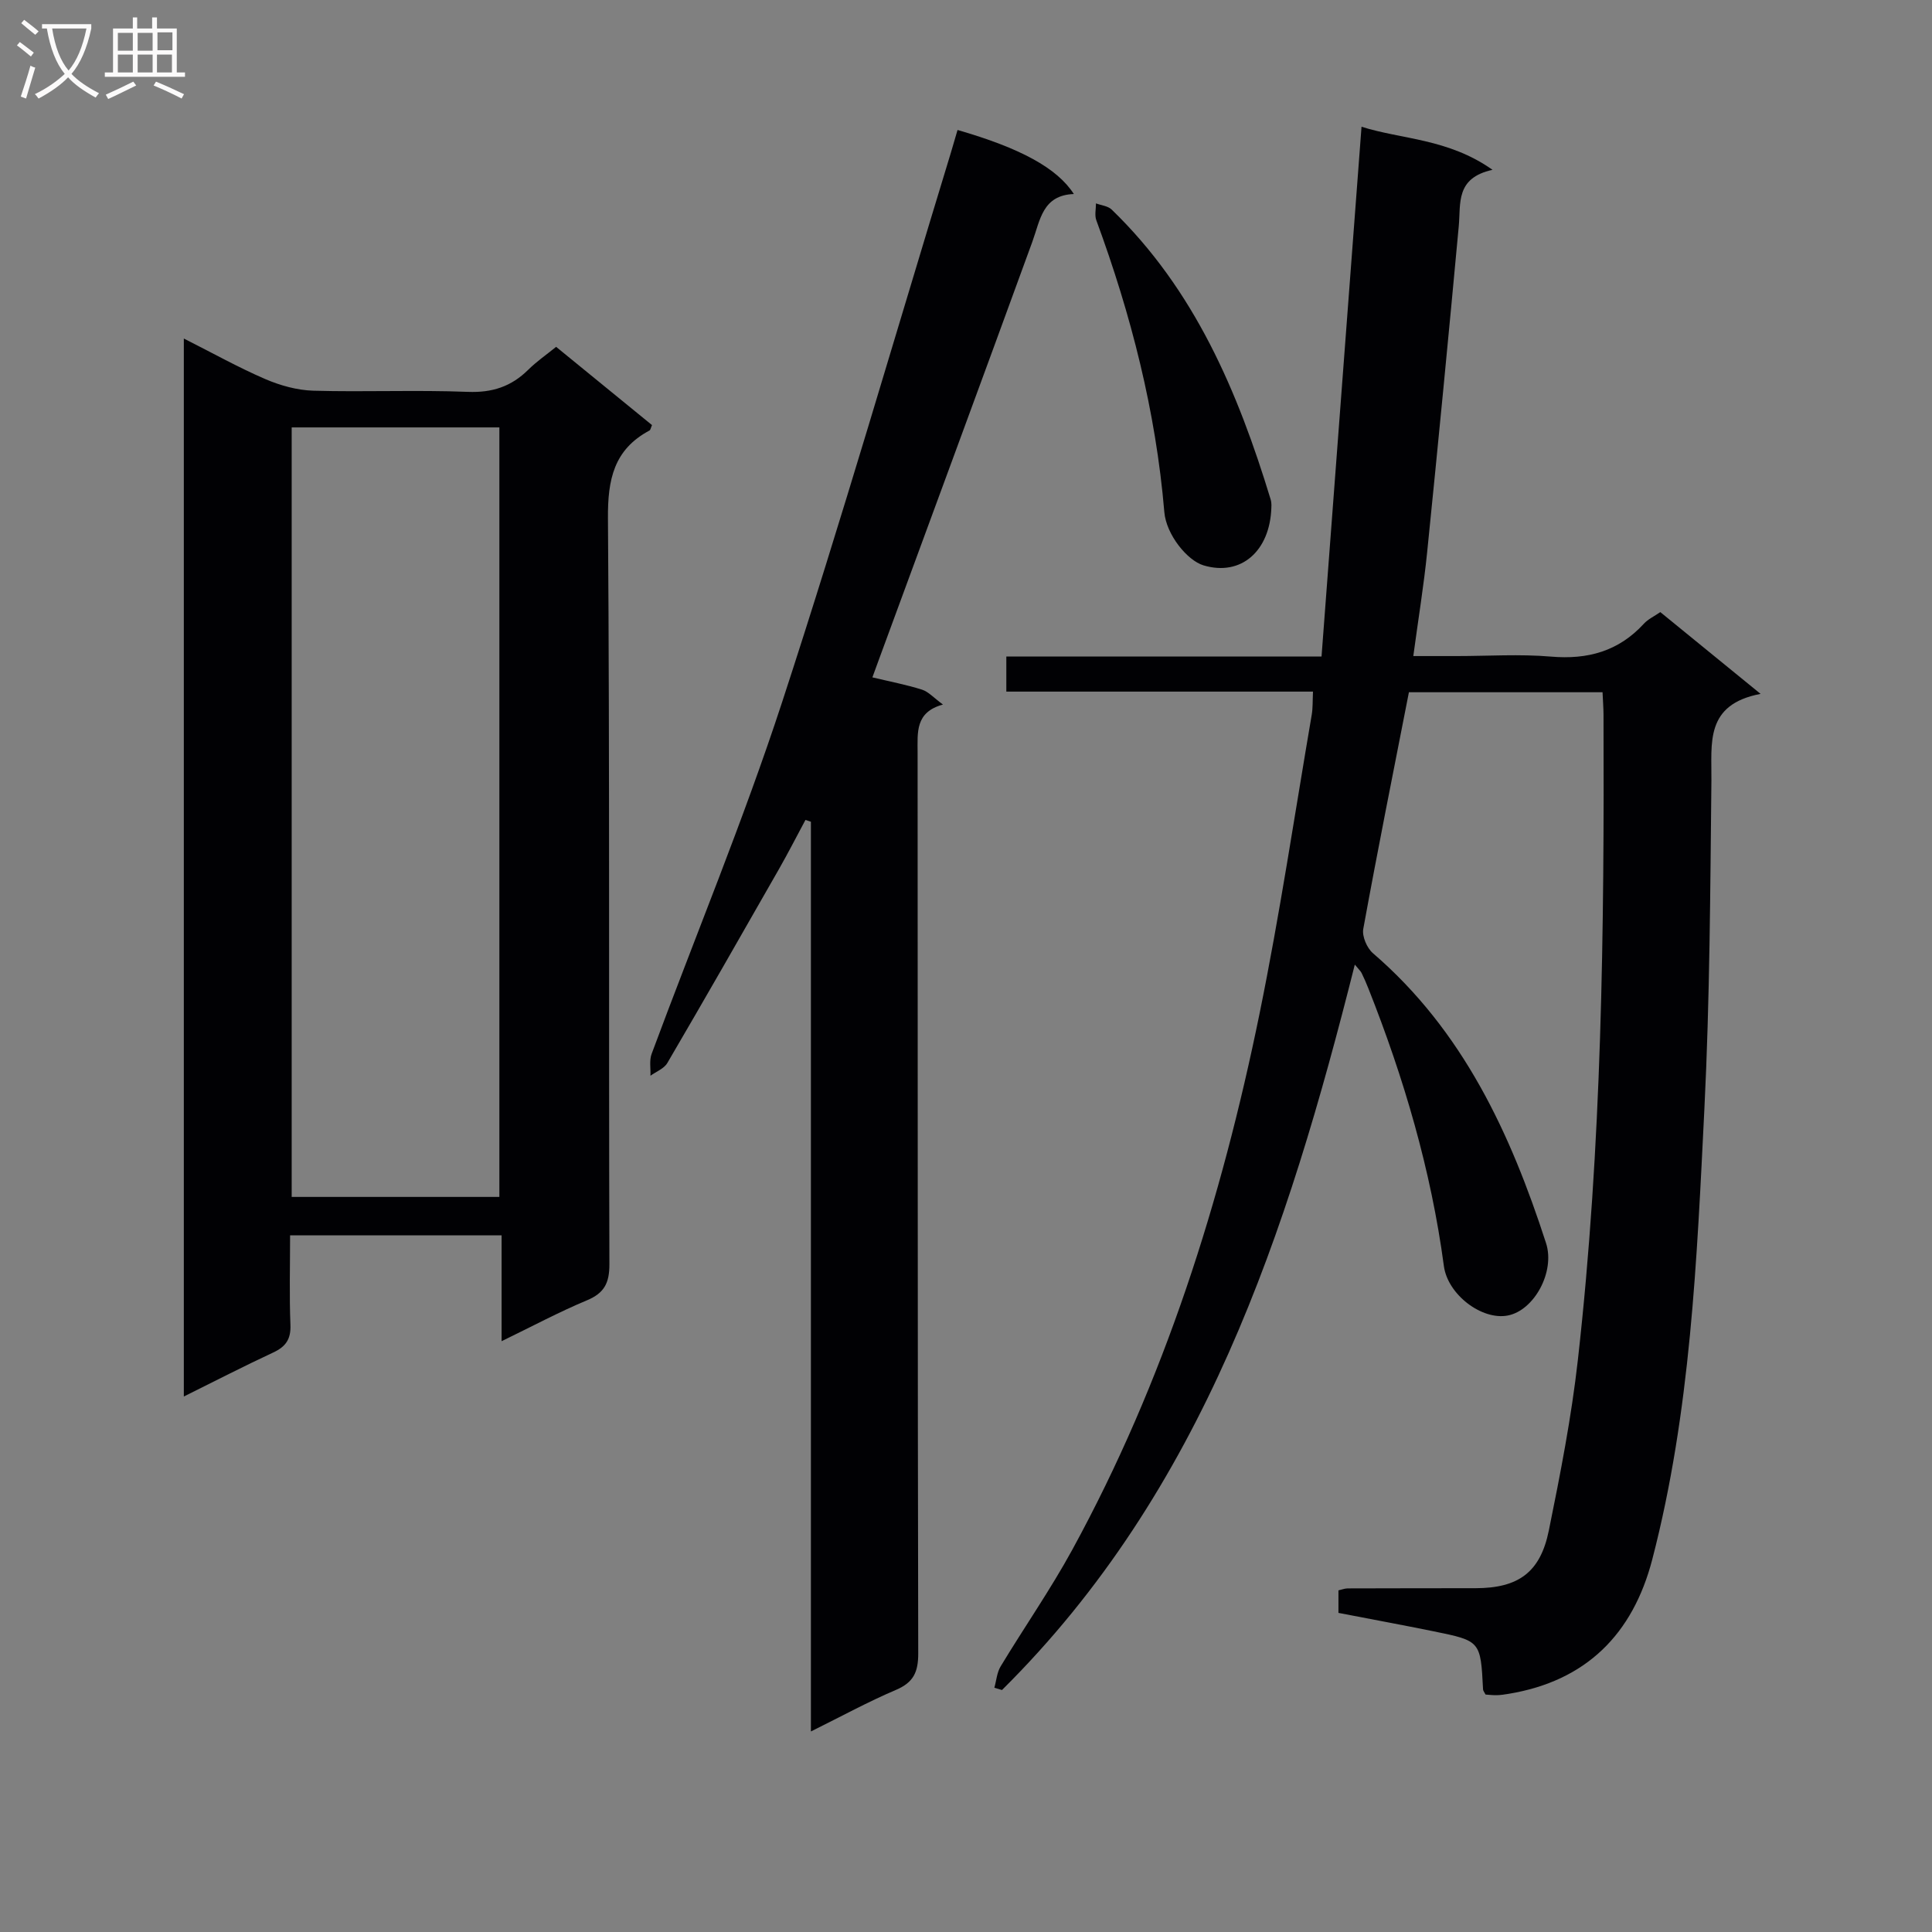 <svg enable-background="new 0 0 400 400" viewBox="0 0 400 400" xmlns="http://www.w3.org/2000/svg"><rect x="0" y="0" width="400" height="400" fill="#808080" stroke="none"/><g fill="#010104"><path d="m205.87 349.43c.42-1.48.53-3.15 1.3-4.42 4.89-8.1 10.32-15.89 14.85-24.18 19.04-34.85 30.87-72.32 38.77-111.04 4.18-20.48 7.26-41.19 10.79-61.81.24-1.42.17-2.9.26-4.79-21.28 0-42.21 0-63.49 0 0-2.48 0-4.55 0-7.27h65.26c2.78-36.8 5.51-73.05 8.28-109.68 8.25 2.63 17.91 2.41 27.12 8.92-7.71 1.69-6.55 6.94-6.99 11.68-2.08 22.49-4.26 44.98-6.54 67.46-.7 6.92-1.83 13.8-2.87 21.53h8.98c6.5 0 13.04-.44 19.49.11 7.64.66 14.03-1.1 19.27-6.81.86-.94 2.12-1.52 3.4-2.4 6.63 5.41 13.15 10.72 20.76 16.93-11.59 2.21-10.1 10.22-10.18 17.92-.24 22.64-.33 45.29-1.45 67.9-1.56 31.34-2.84 62.79-10.8 93.4-4.02 15.43-13.65 25.15-29.74 27.81-.82.14-1.64.26-2.47.28-.8.02-1.6-.09-2.3-.13-.25-.5-.51-.78-.52-1.07-.51-10-.5-10.04-10.22-12.02-6.49-1.32-13.01-2.52-19.72-3.82 0-1.63 0-3.06 0-4.66.65-.14 1.27-.4 1.9-.41 8.83-.03 17.66-.03 26.5-.04 8.82-.02 13.39-3.23 15.16-11.95 2.38-11.7 4.68-23.46 6.01-35.31 5-44.4 5.47-89.01 5.31-133.63-.01-1.46-.13-2.91-.2-4.61-13.54 0-26.79 0-40.09 0-3.22 16.45-6.48 32.7-9.45 49.01-.28 1.53.76 3.95 2 5.02 18.64 16.04 28.48 37.29 35.84 60.02 1.92 5.92-2.45 13.97-7.96 15-5.35 1-12.4-4.34-13.19-10.25-2.66-19.86-8.27-38.9-15.63-57.47-.43-1.08-.89-2.15-1.4-3.19-.2-.41-.58-.73-1.41-1.75-13.97 55.52-31.35 108.86-73.05 150.19-.53-.16-1.06-.32-1.58-.47z"/><path d="m38.06 289.13c0-73.17 0-145.71 0-219.04 5.94 2.99 11.28 5.99 16.88 8.4 3.09 1.33 6.59 2.3 9.93 2.4 10.65.3 21.33-.18 31.98.24 5.07.2 9.01-1.1 12.52-4.58 1.75-1.73 3.8-3.14 5.77-4.74 6.81 5.56 13.36 10.9 19.85 16.2-.26.59-.31 1.01-.52 1.12-7.39 3.95-8.66 10.15-8.6 18.18.38 51.47.14 102.95.3 154.42.01 3.91-1.05 5.99-4.68 7.5-5.75 2.4-11.27 5.36-17.64 8.45 0-7.78 0-14.68 0-21.92-14.74 0-28.98 0-43.79 0 0 6.32-.17 12.43.07 18.53.12 2.97-.96 4.52-3.56 5.73-6.11 2.84-12.1 5.94-18.51 9.11zm65.33-41.32c0-53.47 0-106.48 0-159.32-14.67 0-28.89 0-43 0v159.32z"/><path d="m198.25 26.91c12.98 3.75 20.6 7.86 24.08 13.26-6.5.24-6.96 5.39-8.59 9.87-10.51 28.84-21.16 57.64-31.75 86.45-.45 1.22-.89 2.43-1.37 3.75 3.62.87 7 1.51 10.26 2.54 1.34.42 2.43 1.68 4.35 3.09-5.79 1.57-5.25 5.79-5.25 9.98.05 62.15-.01 124.31.13 186.46.01 3.87-.97 6.01-4.6 7.56-5.76 2.45-11.28 5.47-17.62 8.61 0-63.32 0-125.84 0-188.35-.38-.12-.75-.24-1.13-.37-1.82 3.39-3.57 6.82-5.48 10.17-7.66 13.42-15.32 26.83-23.12 40.16-.68 1.16-2.3 1.77-3.49 2.63.06-1.51-.26-3.17.24-4.52 9.01-24.28 18.97-48.25 27.02-72.84 12.33-37.69 23.36-75.81 34.94-113.75.46-1.58.91-3.14 1.38-4.7z"/><path d="m263.22 105.14c-.29 8.91-6.24 14.25-14.05 11.91-3.35-1-7.72-6.35-8.11-11.05-1.76-20.83-6.88-40.85-14.08-60.4-.38-1.03-.07-2.32-.07-3.49 1.09.41 2.47.53 3.24 1.27 17.18 16.6 26.14 37.73 32.93 60.04.23.77.14 1.64.14 1.72z"/></g><path d="m6.4 11.7c-1-.8-1.9-1.6-2.9-2.3l.6-.7c.9.7 1.9 1.4 2.9 2.2zm-2.1 8.3c.7-2.1 1.4-4.2 2-6.4.2.1.6.3 1 .4-.7 2.3-1.3 4.4-1.9 6.4zm3-12.8c-1.1-.9-2.1-1.7-2.9-2.4l.6-.7c1 .8 2 1.5 3 2.4zm1.4-1.3v-.9h10.2v.9c-.9 4.2-2.3 7.3-4.1 9.4 1.3 1.4 3.2 2.7 5.7 4-.2.2-.4.5-.7.9-2.5-1.4-4.4-2.7-5.7-4.2-1.4 1.5-3.5 3-6.1 4.4 0 0 0 0-.1-.1-.3-.4-.5-.7-.7-.8 2.7-1.3 4.7-2.8 6.2-4.2-1.8-2.2-3-5.3-3.7-9.4zm9.2 0h-7.1c.6 3.8 1.7 6.7 3.4 8.7 1.7-2 2.9-4.8 3.7-8.7z" fill="#fbfafa"/><path d="m31.6 3.6h.9v2.3h4.1v9.1h1.7v.9h-16.6v-.9h1.7v-9.1h4.1v-2.3h.9v2.3h3.1v-2.3zm-4 13.3.6.8c-1.9.9-3.8 1.9-5.8 2.8-.2-.3-.3-.6-.5-.9 2-.9 3.9-1.8 5.7-2.7zm-3.2-10.1v3.7h3.1v-3.7zm0 4.5v3.7h3.1v-3.7zm4.1-4.5v3.7h3.1v-3.7zm0 4.5v3.7h3.1v-3.7zm9.1 9.1c-2.1-1.1-4.1-2-5.8-2.7l.5-.8c2.2.9 4.1 1.8 5.8 2.6zm-1.9-13.7h-3.1v3.7h3.1v-3.6zm-3.2 4.6v3.7h3.1v-3.7z" fill="#fbfafa"/></svg>